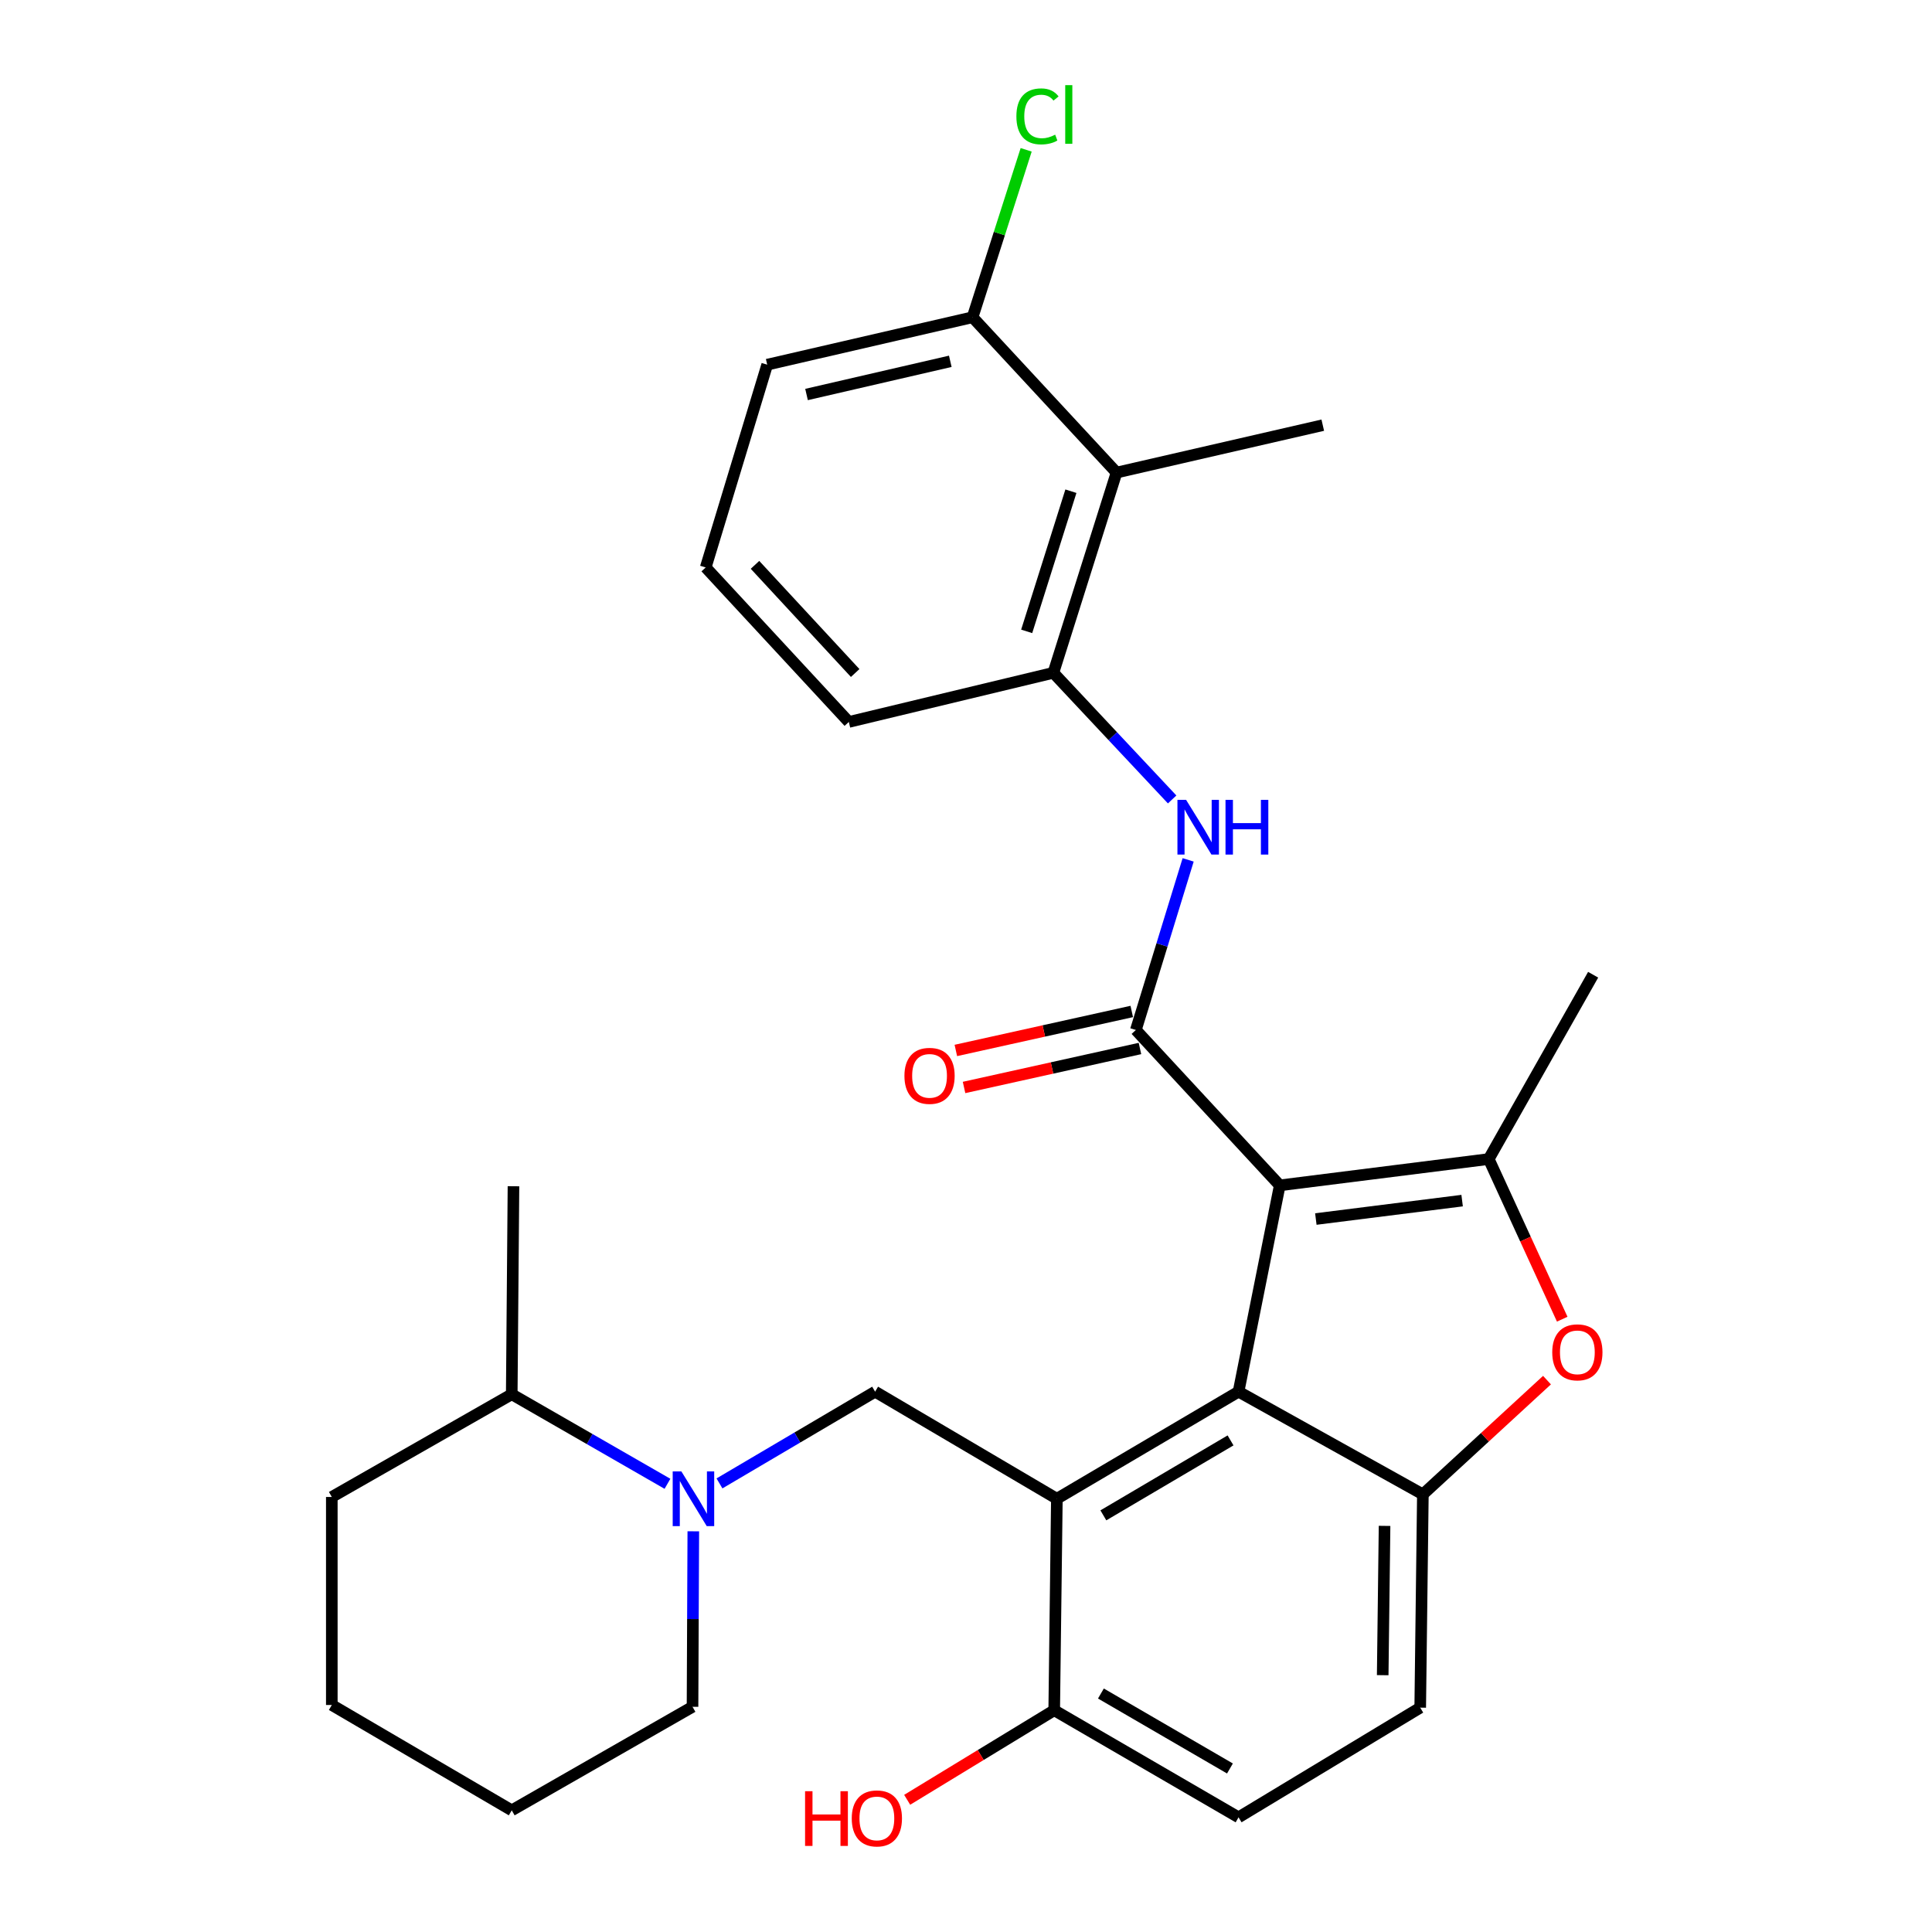<?xml version='1.0' encoding='iso-8859-1'?>
<svg version='1.1' baseProfile='full'
              xmlns='http://www.w3.org/2000/svg'
                      xmlns:rdkit='http://www.rdkit.org/xml'
                      xmlns:xlink='http://www.w3.org/1999/xlink'
                  xml:space='preserve'
width='1000px' height='1000px' viewBox='0 0 1000 1000'>
<!-- END OF HEADER -->
<rect style='opacity:1.0;fill:#FFFFFF;stroke:none' width='1000' height='1000' x='0' y='0'> </rect>
<path class='bond-0' d='M 662.398,613.541 L 641.072,720.327' style='fill:none;fill-rule:evenodd;stroke:#000000;stroke-width:6px;stroke-linecap:butt;stroke-linejoin:miter;stroke-opacity:1' />
<path class='bond-2' d='M 662.398,613.541 L 587.919,533.119' style='fill:none;fill-rule:evenodd;stroke:#000000;stroke-width:6px;stroke-linecap:butt;stroke-linejoin:miter;stroke-opacity:1' />
<path class='bond-3' d='M 662.398,613.541 L 770.569,599.923' style='fill:none;fill-rule:evenodd;stroke:#000000;stroke-width:6px;stroke-linecap:butt;stroke-linejoin:miter;stroke-opacity:1' />
<path class='bond-3' d='M 681.076,630.97 L 756.795,621.437' style='fill:none;fill-rule:evenodd;stroke:#000000;stroke-width:6px;stroke-linecap:butt;stroke-linejoin:miter;stroke-opacity:1' />
<path class='bond-1' d='M 641.072,720.327 L 547.032,775.748' style='fill:none;fill-rule:evenodd;stroke:#000000;stroke-width:6px;stroke-linecap:butt;stroke-linejoin:miter;stroke-opacity:1' />
<path class='bond-1' d='M 636.93,745.548 L 571.102,784.343' style='fill:none;fill-rule:evenodd;stroke:#000000;stroke-width:6px;stroke-linecap:butt;stroke-linejoin:miter;stroke-opacity:1' />
<path class='bond-4' d='M 641.072,720.327 L 736.475,773.48' style='fill:none;fill-rule:evenodd;stroke:#000000;stroke-width:6px;stroke-linecap:butt;stroke-linejoin:miter;stroke-opacity:1' />
<path class='bond-6' d='M 547.032,775.748 L 452.959,720.327' style='fill:none;fill-rule:evenodd;stroke:#000000;stroke-width:6px;stroke-linecap:butt;stroke-linejoin:miter;stroke-opacity:1' />
<path class='bond-11' d='M 547.032,775.748 L 545.658,885.216' style='fill:none;fill-rule:evenodd;stroke:#000000;stroke-width:6px;stroke-linecap:butt;stroke-linejoin:miter;stroke-opacity:1' />
<path class='bond-8' d='M 587.919,533.119 L 601.452,489.094' style='fill:none;fill-rule:evenodd;stroke:#000000;stroke-width:6px;stroke-linecap:butt;stroke-linejoin:miter;stroke-opacity:1' />
<path class='bond-8' d='M 601.452,489.094 L 614.985,445.069' style='fill:none;fill-rule:evenodd;stroke:#0000FF;stroke-width:6px;stroke-linecap:butt;stroke-linejoin:miter;stroke-opacity:1' />
<path class='bond-12' d='M 585.796,523.538 L 540.27,533.625' style='fill:none;fill-rule:evenodd;stroke:#000000;stroke-width:6px;stroke-linecap:butt;stroke-linejoin:miter;stroke-opacity:1' />
<path class='bond-12' d='M 540.27,533.625 L 494.744,543.712' style='fill:none;fill-rule:evenodd;stroke:#FF0000;stroke-width:6px;stroke-linecap:butt;stroke-linejoin:miter;stroke-opacity:1' />
<path class='bond-12' d='M 590.041,542.699 L 544.516,552.786' style='fill:none;fill-rule:evenodd;stroke:#000000;stroke-width:6px;stroke-linecap:butt;stroke-linejoin:miter;stroke-opacity:1' />
<path class='bond-12' d='M 544.516,552.786 L 498.99,562.873' style='fill:none;fill-rule:evenodd;stroke:#FF0000;stroke-width:6px;stroke-linecap:butt;stroke-linejoin:miter;stroke-opacity:1' />
<path class='bond-5' d='M 770.569,599.923 L 789.588,641.368' style='fill:none;fill-rule:evenodd;stroke:#000000;stroke-width:6px;stroke-linecap:butt;stroke-linejoin:miter;stroke-opacity:1' />
<path class='bond-5' d='M 789.588,641.368 L 808.606,682.814' style='fill:none;fill-rule:evenodd;stroke:#FF0000;stroke-width:6px;stroke-linecap:butt;stroke-linejoin:miter;stroke-opacity:1' />
<path class='bond-17' d='M 770.569,599.923 L 824.606,504.519' style='fill:none;fill-rule:evenodd;stroke:#000000;stroke-width:6px;stroke-linecap:butt;stroke-linejoin:miter;stroke-opacity:1' />
<path class='bond-13' d='M 736.475,773.48 L 735.101,883.875' style='fill:none;fill-rule:evenodd;stroke:#000000;stroke-width:6px;stroke-linecap:butt;stroke-linejoin:miter;stroke-opacity:1' />
<path class='bond-13' d='M 716.645,789.795 L 715.683,867.071' style='fill:none;fill-rule:evenodd;stroke:#000000;stroke-width:6px;stroke-linecap:butt;stroke-linejoin:miter;stroke-opacity:1' />
<path class='bond-29' d='M 736.475,773.48 L 768.598,743.914' style='fill:none;fill-rule:evenodd;stroke:#000000;stroke-width:6px;stroke-linecap:butt;stroke-linejoin:miter;stroke-opacity:1' />
<path class='bond-29' d='M 768.598,743.914 L 800.722,714.349' style='fill:none;fill-rule:evenodd;stroke:#FF0000;stroke-width:6px;stroke-linecap:butt;stroke-linejoin:miter;stroke-opacity:1' />
<path class='bond-7' d='M 452.959,720.327 L 412.678,744.068' style='fill:none;fill-rule:evenodd;stroke:#000000;stroke-width:6px;stroke-linecap:butt;stroke-linejoin:miter;stroke-opacity:1' />
<path class='bond-7' d='M 412.678,744.068 L 372.398,767.809' style='fill:none;fill-rule:evenodd;stroke:#0000FF;stroke-width:6px;stroke-linecap:butt;stroke-linejoin:miter;stroke-opacity:1' />
<path class='bond-15' d='M 345.477,768.013 L 305.178,744.84' style='fill:none;fill-rule:evenodd;stroke:#0000FF;stroke-width:6px;stroke-linecap:butt;stroke-linejoin:miter;stroke-opacity:1' />
<path class='bond-15' d='M 305.178,744.84 L 264.878,721.668' style='fill:none;fill-rule:evenodd;stroke:#000000;stroke-width:6px;stroke-linecap:butt;stroke-linejoin:miter;stroke-opacity:1' />
<path class='bond-20' d='M 358.854,792.6 L 358.652,838.019' style='fill:none;fill-rule:evenodd;stroke:#0000FF;stroke-width:6px;stroke-linecap:butt;stroke-linejoin:miter;stroke-opacity:1' />
<path class='bond-20' d='M 358.652,838.019 L 358.45,883.439' style='fill:none;fill-rule:evenodd;stroke:#000000;stroke-width:6px;stroke-linecap:butt;stroke-linejoin:miter;stroke-opacity:1' />
<path class='bond-9' d='M 606.702,413.793 L 575.962,381.018' style='fill:none;fill-rule:evenodd;stroke:#0000FF;stroke-width:6px;stroke-linecap:butt;stroke-linejoin:miter;stroke-opacity:1' />
<path class='bond-9' d='M 575.962,381.018 L 545.222,348.244' style='fill:none;fill-rule:evenodd;stroke:#000000;stroke-width:6px;stroke-linecap:butt;stroke-linejoin:miter;stroke-opacity:1' />
<path class='bond-10' d='M 545.222,348.244 L 577.92,244.609' style='fill:none;fill-rule:evenodd;stroke:#000000;stroke-width:6px;stroke-linecap:butt;stroke-linejoin:miter;stroke-opacity:1' />
<path class='bond-10' d='M 531.41,326.793 L 554.299,254.249' style='fill:none;fill-rule:evenodd;stroke:#000000;stroke-width:6px;stroke-linecap:butt;stroke-linejoin:miter;stroke-opacity:1' />
<path class='bond-21' d='M 545.222,348.244 L 439.351,373.681' style='fill:none;fill-rule:evenodd;stroke:#000000;stroke-width:6px;stroke-linecap:butt;stroke-linejoin:miter;stroke-opacity:1' />
<path class='bond-14' d='M 577.92,244.609 L 503.397,164.208' style='fill:none;fill-rule:evenodd;stroke:#000000;stroke-width:6px;stroke-linecap:butt;stroke-linejoin:miter;stroke-opacity:1' />
<path class='bond-22' d='M 577.92,244.609 L 684.663,220.066' style='fill:none;fill-rule:evenodd;stroke:#000000;stroke-width:6px;stroke-linecap:butt;stroke-linejoin:miter;stroke-opacity:1' />
<path class='bond-19' d='M 545.658,885.216 L 507.604,908.394' style='fill:none;fill-rule:evenodd;stroke:#000000;stroke-width:6px;stroke-linecap:butt;stroke-linejoin:miter;stroke-opacity:1' />
<path class='bond-19' d='M 507.604,908.394 L 469.551,931.573' style='fill:none;fill-rule:evenodd;stroke:#FF0000;stroke-width:6px;stroke-linecap:butt;stroke-linejoin:miter;stroke-opacity:1' />
<path class='bond-30' d='M 545.658,885.216 L 641.072,940.648' style='fill:none;fill-rule:evenodd;stroke:#000000;stroke-width:6px;stroke-linecap:butt;stroke-linejoin:miter;stroke-opacity:1' />
<path class='bond-30' d='M 569.829,876.561 L 636.619,915.363' style='fill:none;fill-rule:evenodd;stroke:#000000;stroke-width:6px;stroke-linecap:butt;stroke-linejoin:miter;stroke-opacity:1' />
<path class='bond-16' d='M 735.101,883.875 L 641.072,940.648' style='fill:none;fill-rule:evenodd;stroke:#000000;stroke-width:6px;stroke-linecap:butt;stroke-linejoin:miter;stroke-opacity:1' />
<path class='bond-18' d='M 503.397,164.208 L 517.27,120.879' style='fill:none;fill-rule:evenodd;stroke:#000000;stroke-width:6px;stroke-linecap:butt;stroke-linejoin:miter;stroke-opacity:1' />
<path class='bond-18' d='M 517.27,120.879 L 531.143,77.549' style='fill:none;fill-rule:evenodd;stroke:#00CC00;stroke-width:6px;stroke-linecap:butt;stroke-linejoin:miter;stroke-opacity:1' />
<path class='bond-31' d='M 503.397,164.208 L 397.102,188.752' style='fill:none;fill-rule:evenodd;stroke:#000000;stroke-width:6px;stroke-linecap:butt;stroke-linejoin:miter;stroke-opacity:1' />
<path class='bond-31' d='M 491.868,187.013 L 417.461,204.193' style='fill:none;fill-rule:evenodd;stroke:#000000;stroke-width:6px;stroke-linecap:butt;stroke-linejoin:miter;stroke-opacity:1' />
<path class='bond-25' d='M 264.878,721.668 L 265.772,613.999' style='fill:none;fill-rule:evenodd;stroke:#000000;stroke-width:6px;stroke-linecap:butt;stroke-linejoin:miter;stroke-opacity:1' />
<path class='bond-26' d='M 264.878,721.668 L 171.743,774.832' style='fill:none;fill-rule:evenodd;stroke:#000000;stroke-width:6px;stroke-linecap:butt;stroke-linejoin:miter;stroke-opacity:1' />
<path class='bond-27' d='M 358.45,883.439 L 264.878,937.028' style='fill:none;fill-rule:evenodd;stroke:#000000;stroke-width:6px;stroke-linecap:butt;stroke-linejoin:miter;stroke-opacity:1' />
<path class='bond-23' d='M 439.351,373.681 L 365.275,293.706' style='fill:none;fill-rule:evenodd;stroke:#000000;stroke-width:6px;stroke-linecap:butt;stroke-linejoin:miter;stroke-opacity:1' />
<path class='bond-23' d='M 442.638,348.348 L 390.785,292.366' style='fill:none;fill-rule:evenodd;stroke:#000000;stroke-width:6px;stroke-linecap:butt;stroke-linejoin:miter;stroke-opacity:1' />
<path class='bond-24' d='M 365.275,293.706 L 397.102,188.752' style='fill:none;fill-rule:evenodd;stroke:#000000;stroke-width:6px;stroke-linecap:butt;stroke-linejoin:miter;stroke-opacity:1' />
<path class='bond-32' d='M 171.743,774.832 L 171.743,882.501' style='fill:none;fill-rule:evenodd;stroke:#000000;stroke-width:6px;stroke-linecap:butt;stroke-linejoin:miter;stroke-opacity:1' />
<path class='bond-28' d='M 264.878,937.028 L 171.743,882.501' style='fill:none;fill-rule:evenodd;stroke:#000000;stroke-width:6px;stroke-linecap:butt;stroke-linejoin:miter;stroke-opacity:1' />
<path  class='atom-6' d='M 803.439 699.963
Q 803.439 693.163, 806.799 689.363
Q 810.159 685.563, 816.439 685.563
Q 822.719 685.563, 826.079 689.363
Q 829.439 693.163, 829.439 699.963
Q 829.439 706.843, 826.039 710.763
Q 822.639 714.643, 816.439 714.643
Q 810.199 714.643, 806.799 710.763
Q 803.439 706.883, 803.439 699.963
M 816.439 711.443
Q 820.759 711.443, 823.079 708.563
Q 825.439 705.643, 825.439 699.963
Q 825.439 694.403, 823.079 691.603
Q 820.759 688.763, 816.439 688.763
Q 812.119 688.763, 809.759 691.563
Q 807.439 694.363, 807.439 699.963
Q 807.439 705.683, 809.759 708.563
Q 812.119 711.443, 816.439 711.443
' fill='#FF0000'/>
<path  class='atom-8' d='M 352.669 761.588
L 361.949 776.588
Q 362.869 778.068, 364.349 780.748
Q 365.829 783.428, 365.909 783.588
L 365.909 761.588
L 369.669 761.588
L 369.669 789.908
L 365.789 789.908
L 355.829 773.508
Q 354.669 771.588, 353.429 769.388
Q 352.229 767.188, 351.869 766.508
L 351.869 789.908
L 348.189 789.908
L 348.189 761.588
L 352.669 761.588
' fill='#0000FF'/>
<path  class='atom-9' d='M 613.921 414.004
L 623.201 429.004
Q 624.121 430.484, 625.601 433.164
Q 627.081 435.844, 627.161 436.004
L 627.161 414.004
L 630.921 414.004
L 630.921 442.324
L 627.041 442.324
L 617.081 425.924
Q 615.921 424.004, 614.681 421.804
Q 613.481 419.604, 613.121 418.924
L 613.121 442.324
L 609.441 442.324
L 609.441 414.004
L 613.921 414.004
' fill='#0000FF'/>
<path  class='atom-9' d='M 634.321 414.004
L 638.161 414.004
L 638.161 426.044
L 652.641 426.044
L 652.641 414.004
L 656.481 414.004
L 656.481 442.324
L 652.641 442.324
L 652.641 429.244
L 638.161 429.244
L 638.161 442.324
L 634.321 442.324
L 634.321 414.004
' fill='#0000FF'/>
<path  class='atom-13' d='M 468.133 556.859
Q 468.133 550.059, 471.493 546.259
Q 474.853 542.459, 481.133 542.459
Q 487.413 542.459, 490.773 546.259
Q 494.133 550.059, 494.133 556.859
Q 494.133 563.739, 490.733 567.659
Q 487.333 571.539, 481.133 571.539
Q 474.893 571.539, 471.493 567.659
Q 468.133 563.779, 468.133 556.859
M 481.133 568.339
Q 485.453 568.339, 487.773 565.459
Q 490.133 562.539, 490.133 556.859
Q 490.133 551.299, 487.773 548.499
Q 485.453 545.659, 481.133 545.659
Q 476.813 545.659, 474.453 548.459
Q 472.133 551.259, 472.133 556.859
Q 472.133 562.579, 474.453 565.459
Q 476.813 568.339, 481.133 568.339
' fill='#FF0000'/>
<path  class='atom-19' d='M 526.081 60.234
Q 526.081 53.194, 529.361 49.514
Q 532.681 45.794, 538.961 45.794
Q 544.801 45.794, 547.921 49.914
L 545.281 52.074
Q 543.001 49.074, 538.961 49.074
Q 534.681 49.074, 532.401 51.954
Q 530.161 54.794, 530.161 60.234
Q 530.161 65.834, 532.481 68.714
Q 534.841 71.594, 539.401 71.594
Q 542.521 71.594, 546.161 69.714
L 547.281 72.714
Q 545.801 73.674, 543.561 74.234
Q 541.321 74.794, 538.841 74.794
Q 532.681 74.794, 529.361 71.034
Q 526.081 67.274, 526.081 60.234
' fill='#00CC00'/>
<path  class='atom-19' d='M 551.361 44.074
L 555.041 44.074
L 555.041 74.434
L 551.361 74.434
L 551.361 44.074
' fill='#00CC00'/>
<path  class='atom-20' d='M 416.704 927.128
L 420.544 927.128
L 420.544 939.168
L 435.024 939.168
L 435.024 927.128
L 438.864 927.128
L 438.864 955.448
L 435.024 955.448
L 435.024 942.368
L 420.544 942.368
L 420.544 955.448
L 416.704 955.448
L 416.704 927.128
' fill='#FF0000'/>
<path  class='atom-20' d='M 440.864 941.208
Q 440.864 934.408, 444.224 930.608
Q 447.584 926.808, 453.864 926.808
Q 460.144 926.808, 463.504 930.608
Q 466.864 934.408, 466.864 941.208
Q 466.864 948.088, 463.464 952.008
Q 460.064 955.888, 453.864 955.888
Q 447.624 955.888, 444.224 952.008
Q 440.864 948.128, 440.864 941.208
M 453.864 952.688
Q 458.184 952.688, 460.504 949.808
Q 462.864 946.888, 462.864 941.208
Q 462.864 935.648, 460.504 932.848
Q 458.184 930.008, 453.864 930.008
Q 449.544 930.008, 447.184 932.808
Q 444.864 935.608, 444.864 941.208
Q 444.864 946.928, 447.184 949.808
Q 449.544 952.688, 453.864 952.688
' fill='#FF0000'/>
</svg>
